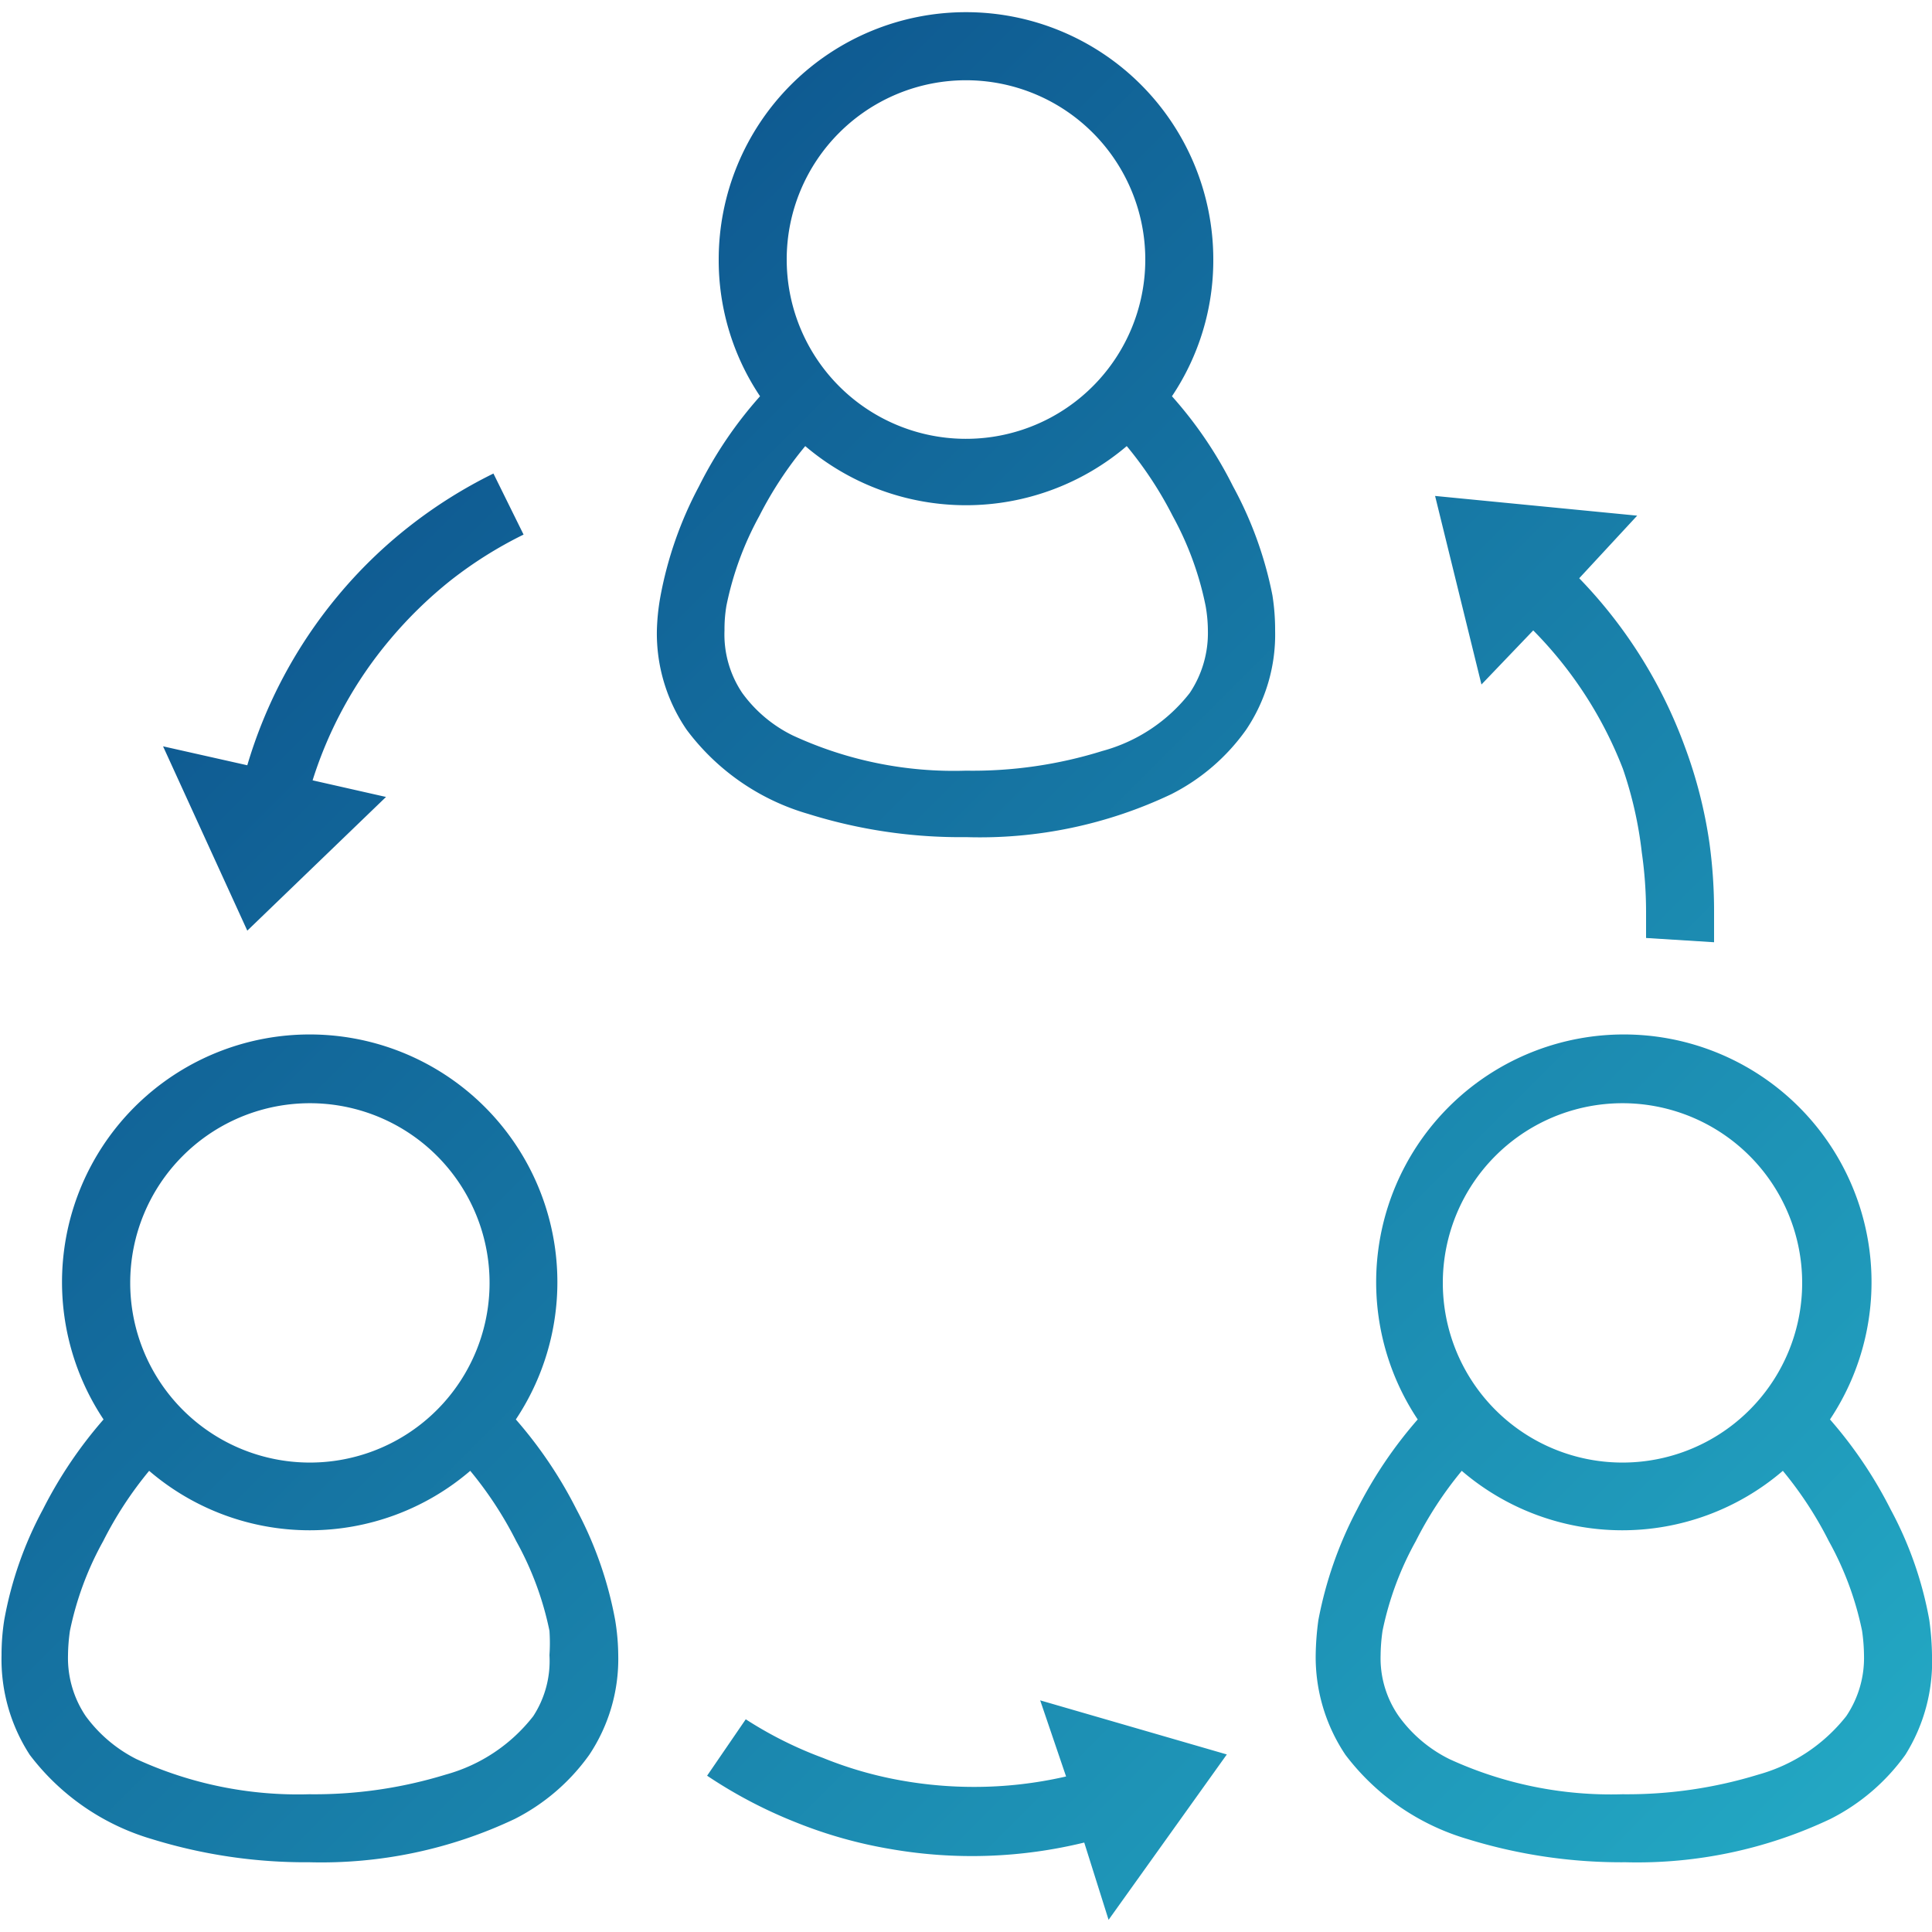 <svg xmlns="http://www.w3.org/2000/svg" xmlns:xlink="http://www.w3.org/1999/xlink" viewBox="0 0 50 49.37" width="50" height="50"><defs><style>.cls-1{fill:url(#名称未設定グラデーション_7);}</style><linearGradient id="名称未設定グラデーション_7" x1="43.44" y1="50.99" x2="7.4" y2="14.95" gradientUnits="userSpaceOnUse"><stop offset="0" stop-color="#23a7c3"/><stop offset="1" stop-color="#0f5b92"/></linearGradient></defs><title>icon_share</title><g id="レイヤー_2" data-name="レイヤー 2"><g id="レイヤー_1-2" data-name="レイヤー 1"><path class="cls-1" d="M31.91,12.27a10.62,10.62,0,0,0-1.58-2.33A6.32,6.32,0,0,0,31.4,6.4a6.4,6.4,0,1,0-12.8,0,6.32,6.32,0,0,0,1.07,3.54,10.62,10.62,0,0,0-1.58,2.33,9.87,9.87,0,0,0-1,2.86A5.67,5.67,0,0,0,17,16a4.41,4.41,0,0,0,.77,2.57,6,6,0,0,0,3.15,2.18,13.19,13.19,0,0,0,4.09.6,11.54,11.54,0,0,0,5.3-1.11,5.31,5.31,0,0,0,1.94-1.67A4.41,4.41,0,0,0,33,16a5.67,5.67,0,0,0-.07-.91A9.87,9.87,0,0,0,31.91,12.27ZM21.72,3.12A4.64,4.64,0,1,1,20.36,6.4,4.63,4.63,0,0,1,21.72,3.12Zm9.07,14.5a4.29,4.29,0,0,1-2.26,1.5,11.28,11.28,0,0,1-3.53.51,9.92,9.92,0,0,1-4.48-.91,3.53,3.53,0,0,1-1.31-1.1A2.71,2.71,0,0,1,18.75,16a3.66,3.66,0,0,1,.05-.64,8.19,8.19,0,0,1,.85-2.32,9.77,9.77,0,0,1,1.19-1.81,6.42,6.42,0,0,0,8.32,0,9.77,9.77,0,0,1,1.19,1.81,8.19,8.19,0,0,1,.85,2.32,3.72,3.72,0,0,1,.06.64A2.79,2.79,0,0,1,30.79,17.62ZM14.92,38.75a11.24,11.24,0,0,0-1.57-2.33,6.41,6.41,0,1,0-10.67,0,11.24,11.24,0,0,0-1.57,2.33,9.61,9.61,0,0,0-1,2.86,5.75,5.75,0,0,0-.07.91A4.54,4.54,0,0,0,.77,45.1a6.13,6.13,0,0,0,3.16,2.18,13.48,13.48,0,0,0,4.08.6,11.69,11.69,0,0,0,5.31-1.12,5.33,5.33,0,0,0,1.93-1.66A4.47,4.47,0,0,0,16,42.52a5.8,5.8,0,0,0-.08-.91A9.87,9.87,0,0,0,14.92,38.75ZM4.73,29.6a4.65,4.65,0,1,1-1.36,3.29A4.64,4.64,0,0,1,4.73,29.6ZM13.8,44.1a4.32,4.32,0,0,1-2.26,1.51A11.58,11.58,0,0,1,8,46.12a10,10,0,0,1-4.47-.91A3.68,3.68,0,0,1,2.22,44.1a2.69,2.69,0,0,1-.46-1.58,4.7,4.7,0,0,1,.05-.63,8.14,8.14,0,0,1,.86-2.32,9.72,9.72,0,0,1,1.19-1.82,6.38,6.38,0,0,0,8.31,0,9.72,9.72,0,0,1,1.19,1.82,8.14,8.14,0,0,1,.86,2.32,4.7,4.7,0,0,1,0,.63A2.62,2.62,0,0,1,13.8,44.1Zm36.13-2.49a9.61,9.61,0,0,0-1-2.86,11.24,11.24,0,0,0-1.57-2.33,6.41,6.41,0,1,0-10.67,0,11.24,11.24,0,0,0-1.57,2.33,10.2,10.2,0,0,0-1,2.86,7.25,7.25,0,0,0-.07.91,4.54,4.54,0,0,0,.77,2.58,6.13,6.13,0,0,0,3.16,2.18,13.49,13.49,0,0,0,4.09.6,11.68,11.68,0,0,0,5.3-1.12,5.36,5.36,0,0,0,1.94-1.66A4.54,4.54,0,0,0,50,42.52,7.25,7.25,0,0,0,49.93,41.61ZM38.7,29.6a4.65,4.65,0,1,1-1.36,3.29A4.65,4.65,0,0,1,38.7,29.6Zm9.08,14.5a4.39,4.39,0,0,1-2.27,1.51,11.56,11.56,0,0,1-3.52.51,10,10,0,0,1-4.48-.91A3.56,3.56,0,0,1,36.2,44.1a2.62,2.62,0,0,1-.47-1.58,4.7,4.7,0,0,1,.05-.63,8.14,8.14,0,0,1,.86-2.32,9.72,9.72,0,0,1,1.19-1.82,6.38,6.38,0,0,0,8.31,0,9.72,9.72,0,0,1,1.19,1.82,8.14,8.14,0,0,1,.86,2.32,4.7,4.7,0,0,1,.05.63A2.69,2.69,0,0,1,47.78,44.1ZM6.4,23.77,4.22,19l2.18.49a12.31,12.31,0,0,1,2.34-4.38,12.14,12.14,0,0,1,1.85-1.8,12.36,12.36,0,0,1,2.18-1.37l.78,1.58a10.64,10.64,0,0,0-1.88,1.18,11,11,0,0,0-1.58,1.54,10.58,10.58,0,0,0-2,3.64l1.9.43ZM26.92,43.69l4.83,1.4-3.06,4.28-.63-2a12.25,12.25,0,0,1-5,.17,11.79,11.79,0,0,1-2.48-.7,12.15,12.15,0,0,1-2.28-1.2l1-1.46a10.2,10.2,0,0,0,2,1,10,10,0,0,0,2.12.6,10.72,10.72,0,0,0,1.79.15,10.59,10.59,0,0,0,2.38-.27ZM38.34,17.4l-1.2-4.88,5.23.51-1.5,1.62A12.35,12.35,0,0,1,43.6,19a12.06,12.06,0,0,1,.64,2.5,12.94,12.94,0,0,1,.12,1.77c0,.27,0,.53,0,.8l-1.76-.11c0-.23,0-.46,0-.69a10.88,10.88,0,0,0-.11-1.52A10.17,10.17,0,0,0,42,19.58,10.46,10.46,0,0,0,39.68,16Z"/></g></g></svg>